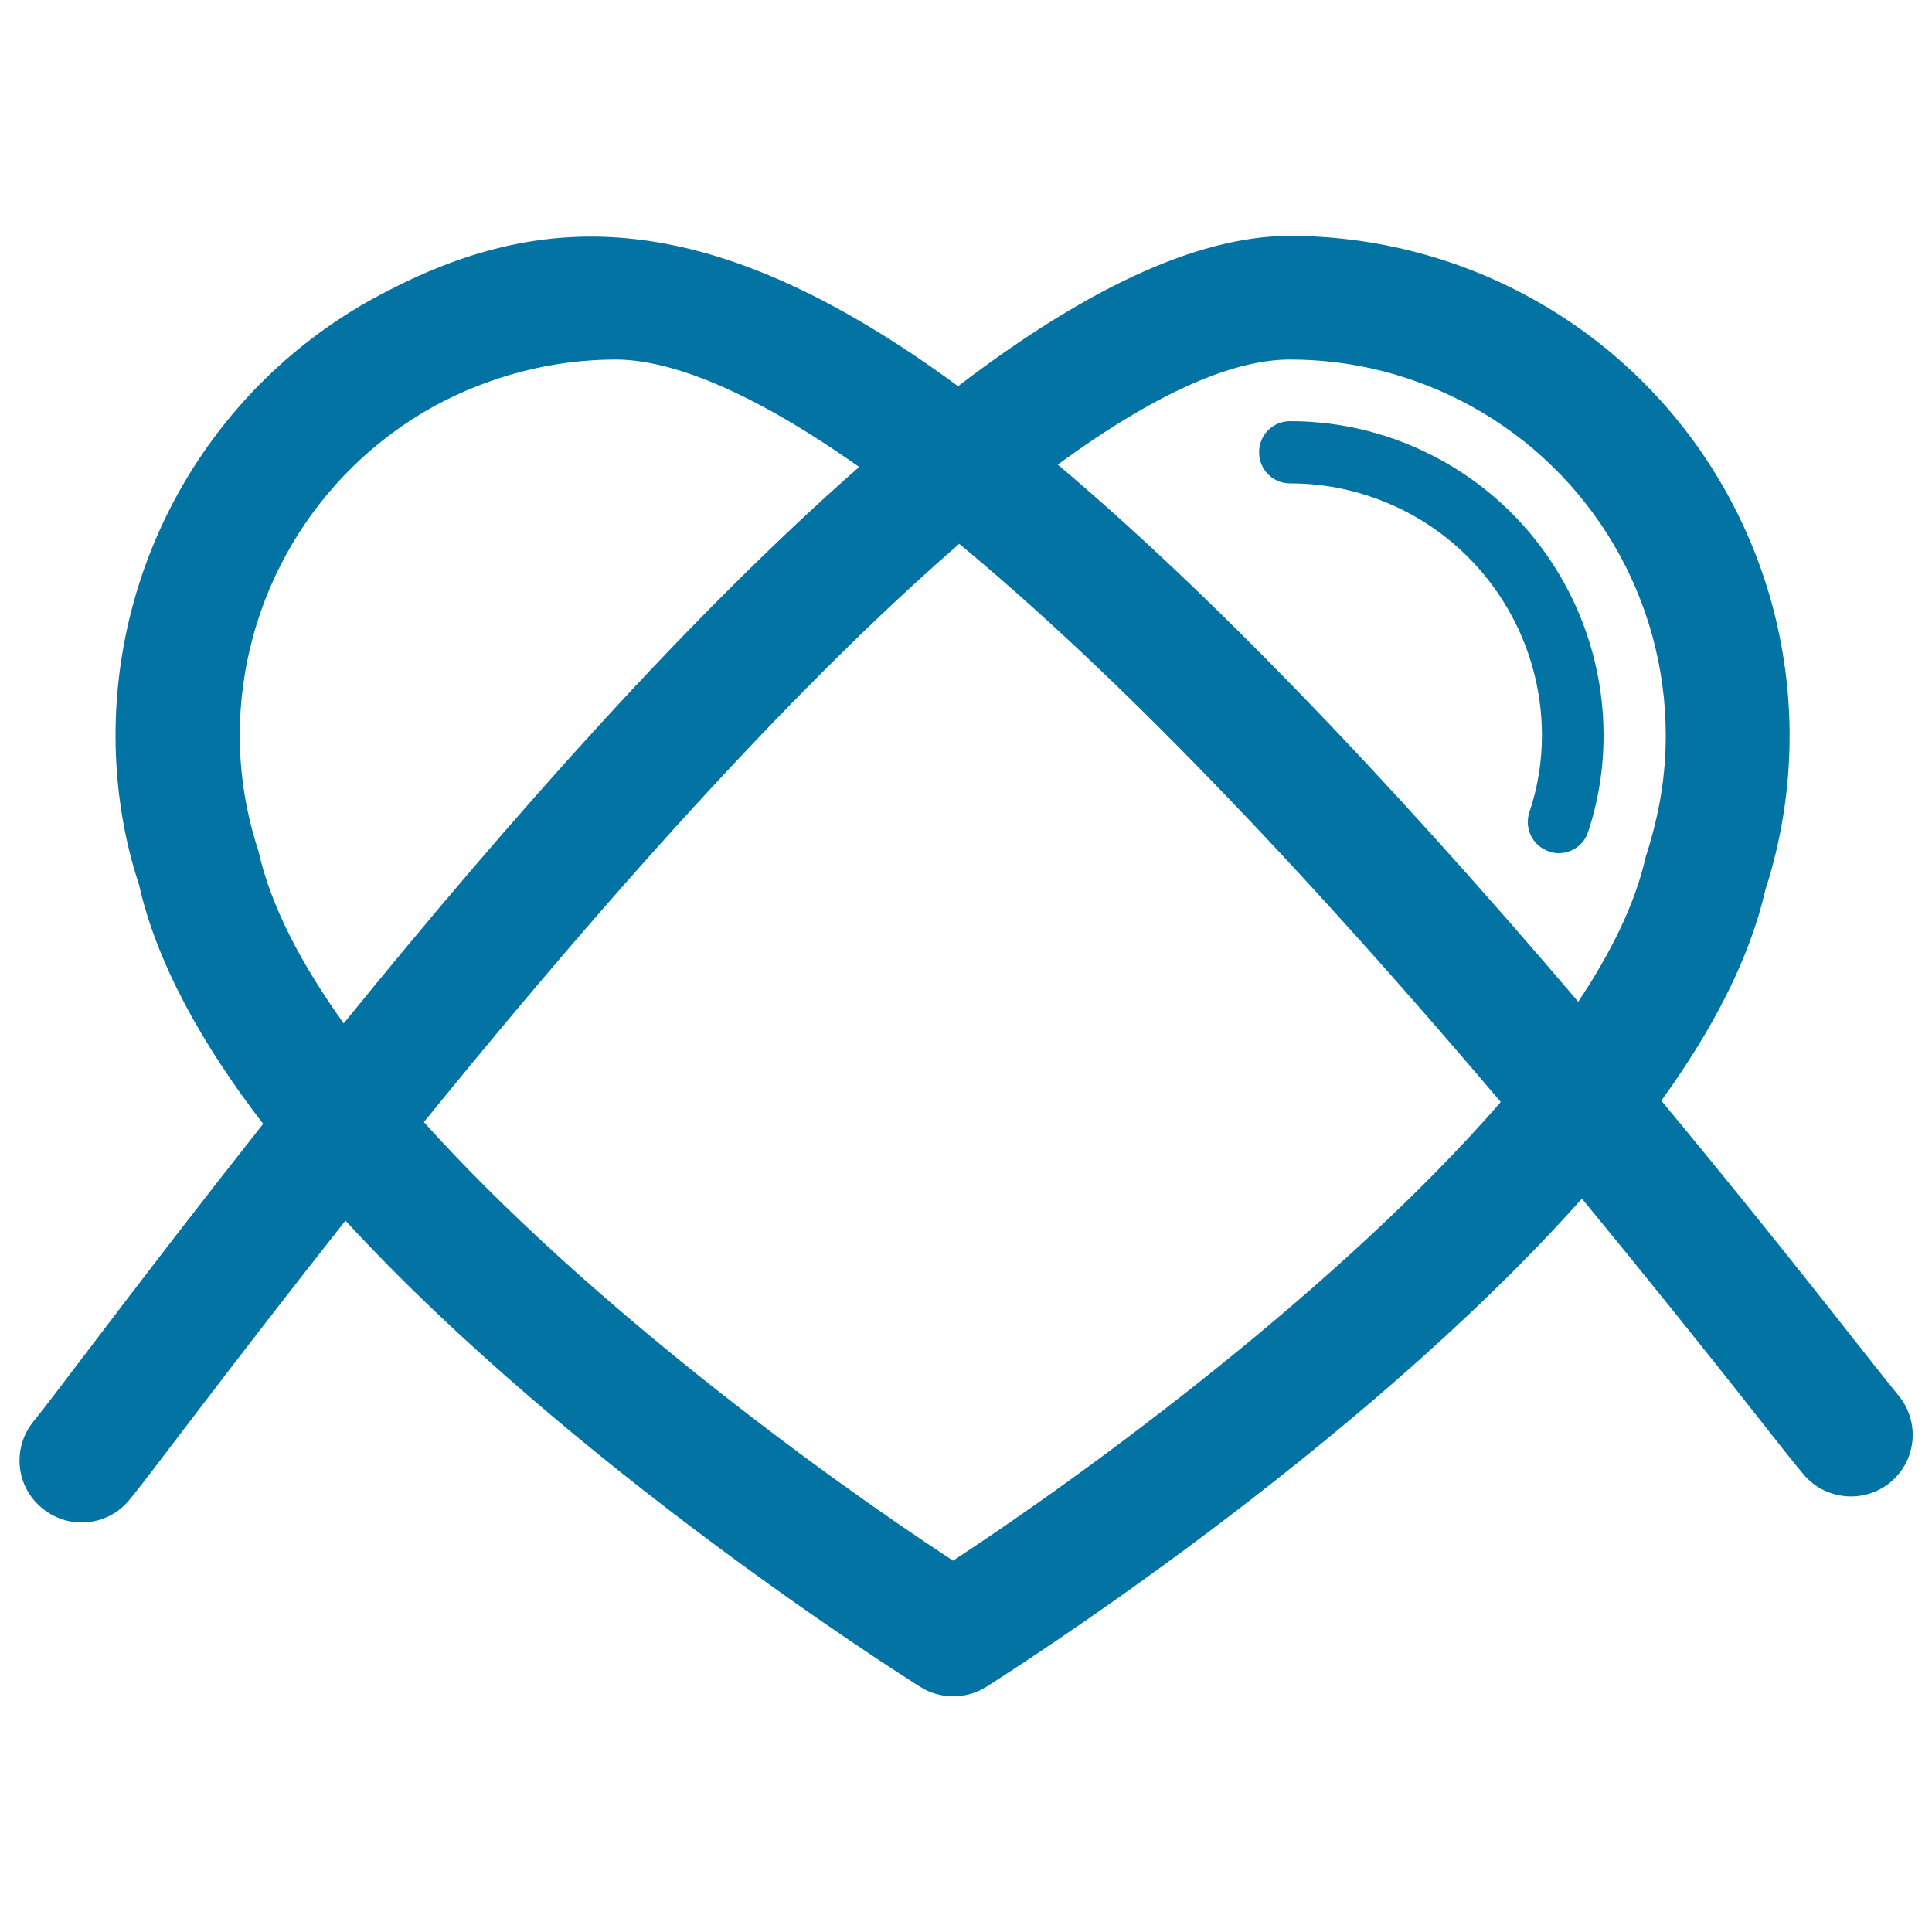 <svg xmlns="http://www.w3.org/2000/svg" viewBox="0 0 1000 1000" style="fill:#0273a2">
<title>Heart Shaped Outline With Cross Lines SVG icon</title>
<g><path d="M982.5,722.1c-3.9-4.7-11.1-13.8-21.2-26.6c-35-44.6-68.8-86.5-101.4-125.8c26.4-36.5,45.7-73.4,53.8-108.9c8.3-25.7,12.6-52.6,12.6-79.9c0-94.3-51.2-181.2-133.8-226.6c-38.2-21.1-81.5-32.2-124.9-32.2c-49.7,0-108.6,29.6-171.7,77.8c-134.6-99-221-89.9-302.3-45.6C111,199.6,59.8,286.5,59.8,380.8c0,27,4.4,53.9,12.1,76.9c9.1,40.6,32.6,82.8,64.3,124c-32,40.5-62.7,80.4-91.5,118.4c-13.2,17.4-22.6,29.8-27.2,35.4c-11.3,13.7-9.5,33.9,4.4,45.2c13.8,11.3,33.9,9.3,45.1-4.4c5-6,14.9-19.1,28.9-37.5c29-38.1,56.6-73.7,82.9-107C296,759.1,466.1,866.7,476.3,873.1c5.1,3.3,11.1,4.9,17.1,4.9c6,0,11.9-1.6,17.1-4.9c10.5-6.7,191.1-121.1,308.3-252.7c29.1,35.4,59.9,73.5,92.3,114.7c10.5,13.3,18,22.9,22.3,27.9c11.1,13.5,31.5,15.5,45.1,4.2C992.1,755.9,993.9,735.7,982.5,722.1z M177.9,529.7c-22-30.7-37.8-60.8-44.1-89.1c-6.4-19.5-9.7-39.6-9.7-59.9c0-70.9,38.6-136.2,100.5-170.4c29-15.8,61.6-24.2,94-24.2c23.9,0,63.5,11.4,126.1,55.6C357.1,318.5,264.2,423.4,177.9,529.7z M493.3,807.8c-68.9-45.1-190.7-134.5-273.9-227C336.9,436,427.2,341.6,496.5,281.5c69.6,57.6,160.9,148.1,280.3,288.9C693.8,665.9,565,760.8,493.3,807.8z M816.9,518.5c-102.5-120.3-192.1-212.8-269.4-278c55.8-40.9,94-54.4,120.2-54.4c33,0,64.7,8.2,93.9,24.2c62.1,34.2,100.6,99.5,100.6,170.4c0,20.5-3.2,40.7-10.4,62.9C846.5,467.3,834.2,492.5,816.9,518.5z M830,380.7c0,17.1-2.7,33.9-8,49.9c-2.1,6.7-8.4,11-15.2,11c-1.8,0-3.4-0.3-5-0.9c-8.4-2.7-13-11.8-10.2-20.3c4.3-12.7,6.5-26.1,6.5-39.7c0-47.6-25.9-91.3-67.2-114.2c-19.8-10.8-40.9-16.3-63.2-16.3c-8.9,0-16-7.2-16-16.1c0-8.9,7.1-16.1,16-16.1c27.7,0,54.2,6.9,78.7,20.4C797.9,267,830,321.4,830,380.7z"/></g>
</svg>